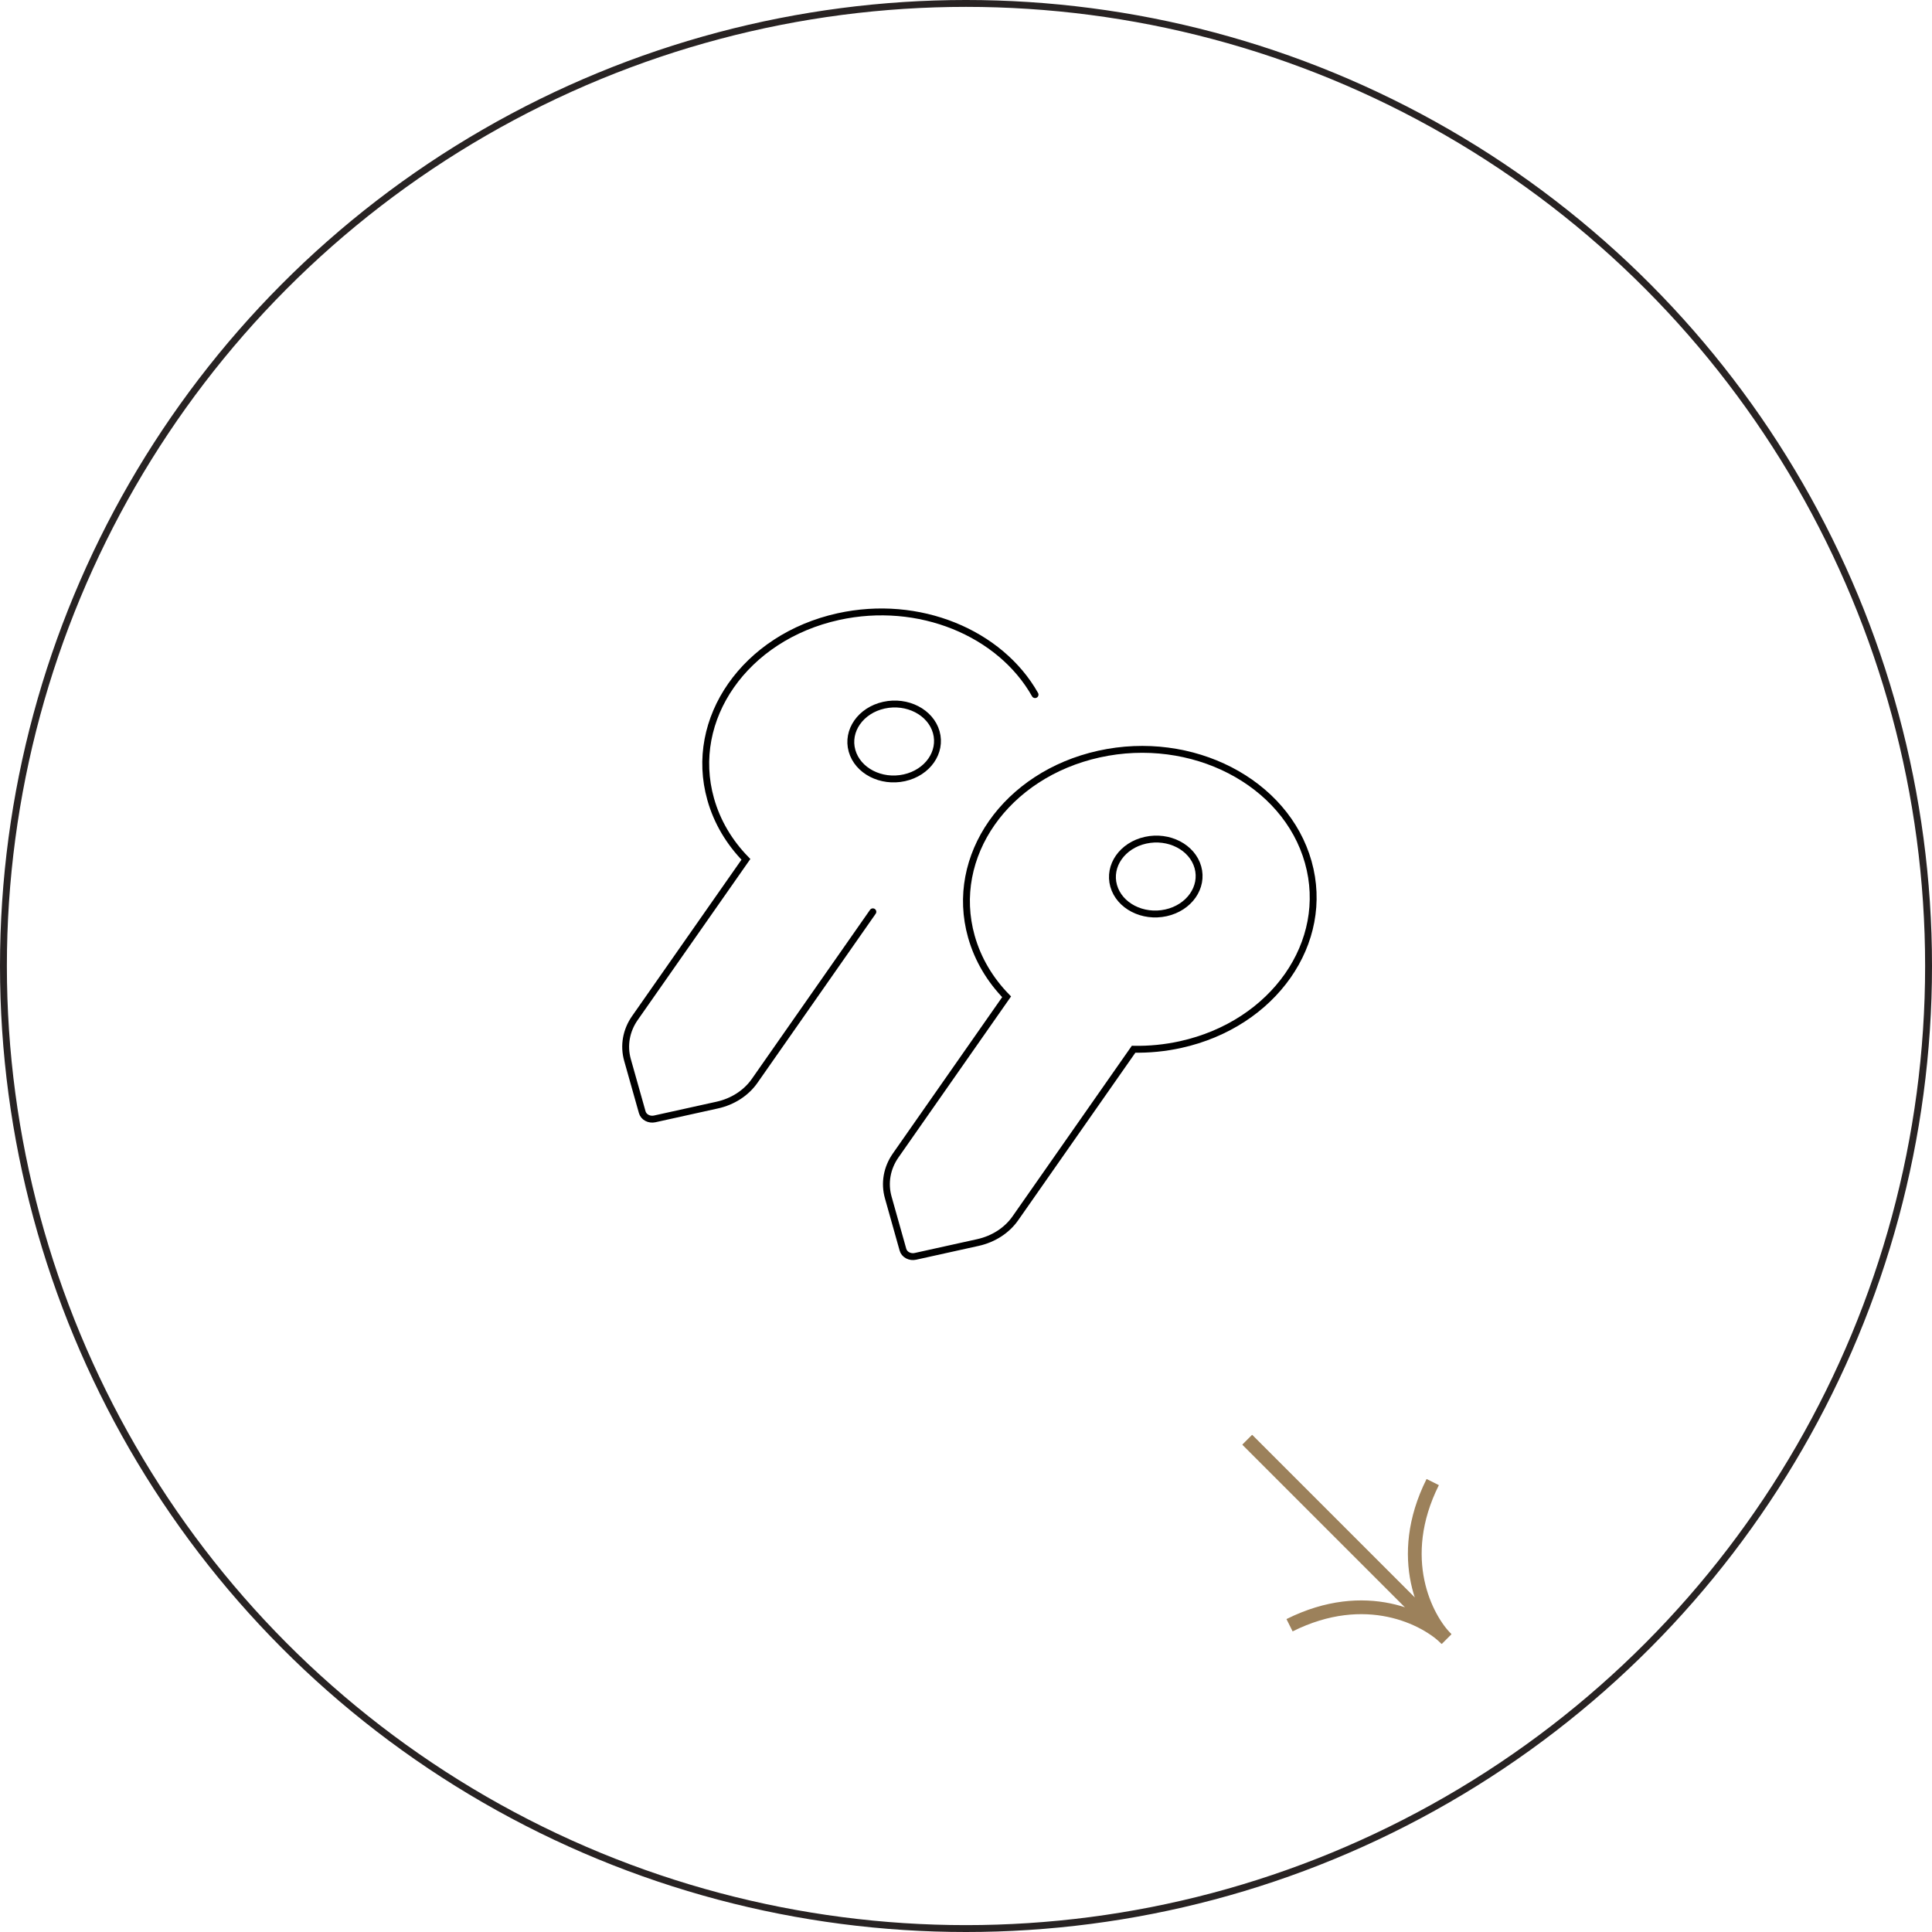 <?xml version="1.0" encoding="UTF-8"?> <svg xmlns="http://www.w3.org/2000/svg" width="281" height="281" viewBox="0 0 281 281" fill="none"> <circle cx="140.5" cy="140.5" r="140" stroke="#282323"></circle> <path d="M181.412 209.412L210.389 238.389C207.408 235.408 202.834 226.669 208.382 215.558" stroke="#9C815B" stroke-width="2"></path> <path d="M181.412 209.412L210.389 238.389C207.408 235.408 198.669 230.834 187.558 236.382" stroke="#9C815B" stroke-width="2"></path> <path d="M150.543 101.03C145.475 92.049 133.659 87.094 121.915 89.688C108.382 92.678 100.078 104.559 103.362 116.224C104.298 119.568 106.093 122.531 108.489 124.988L92.339 148.074C91.71 148.975 91.291 149.977 91.107 151.024C90.923 152.07 90.977 153.138 91.266 154.166L93.412 161.773C93.507 162.112 93.75 162.405 94.087 162.586C94.425 162.767 94.829 162.823 95.213 162.74L104.322 160.727C106.583 160.227 108.533 158.964 109.759 157.208L126.953 132.616" stroke="black" stroke-linecap="round"></path> <path d="M131.534 113.125C134.918 112.378 136.995 109.408 136.175 106.492C135.354 103.576 131.947 101.818 128.563 102.565C125.18 103.313 123.103 106.283 123.923 109.199C124.743 112.115 128.151 113.873 131.534 113.125Z" stroke="black"></path> <path d="M171.72 151.926C185.253 148.936 193.564 137.054 190.279 125.39C187 113.72 173.366 106.688 159.839 109.678C146.306 112.669 138.001 124.55 141.28 136.215C142.222 139.559 144.011 142.522 146.407 144.979L130.263 168.065C129.634 168.966 129.215 169.968 129.031 171.015C128.847 172.061 128.901 173.129 129.19 174.156L131.33 181.764C131.377 181.933 131.461 182.091 131.577 182.231C131.693 182.371 131.839 182.49 132.007 182.579C132.175 182.669 132.361 182.729 132.555 182.755C132.749 182.781 132.946 182.772 133.137 182.731L142.24 180.718C144.5 180.217 146.451 178.955 147.677 177.199L164.876 152.607C167.13 152.65 169.425 152.433 171.726 151.926H171.72Z" stroke="black"></path> <path d="M169.587 132.767C172.97 132.019 175.048 129.05 174.227 126.134C173.407 123.218 169.999 121.46 166.616 122.207C163.233 122.955 161.155 125.925 161.976 128.841C162.796 131.757 166.204 133.514 169.587 132.767Z" stroke="black"></path> </svg> 